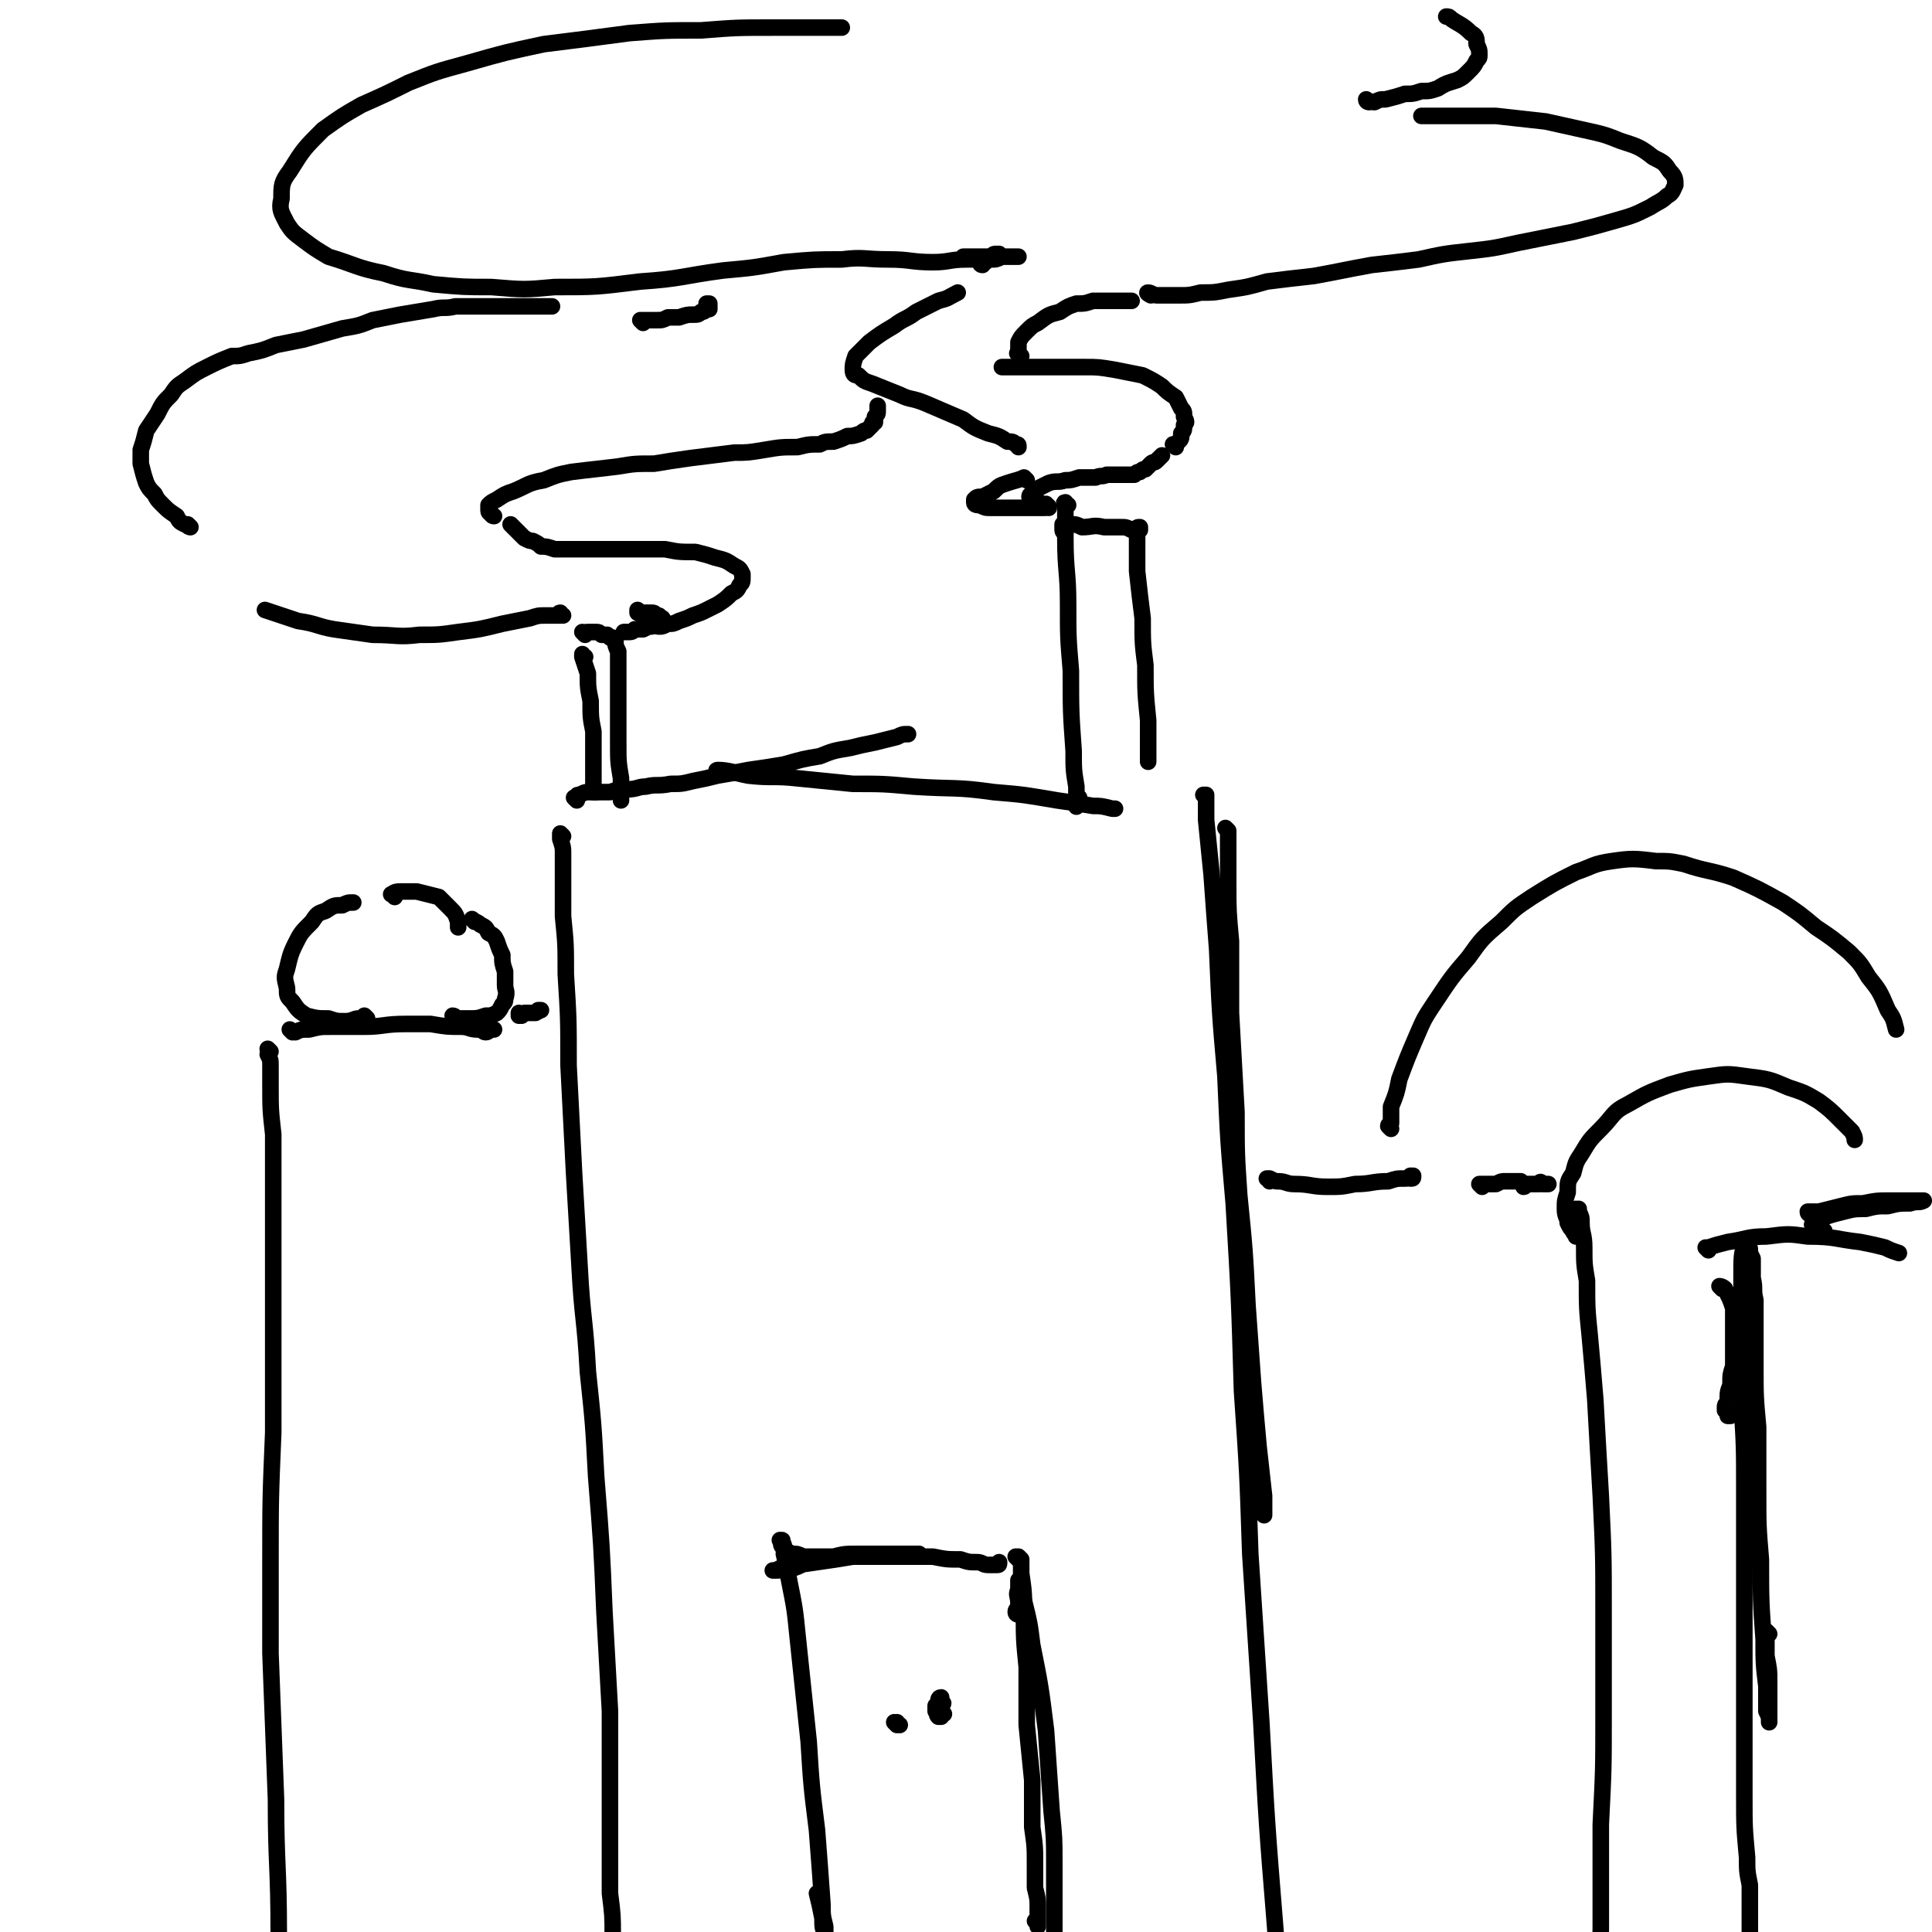 <svg viewBox='0 0 700 700' version='1.1' xmlns='http://www.w3.org/2000/svg' xmlns:xlink='http://www.w3.org/1999/xlink'><g fill='none' stroke='#000000' stroke-width='6' stroke-linecap='round' stroke-linejoin='round'><path d='M204,303c0,0 -1,-1 -1,-1 0,0 0,1 0,2 1,3 1,3 1,5 0,5 0,5 0,10 0,7 0,7 0,13 1,10 1,10 1,21 1,16 1,16 1,33 1,19 1,19 2,39 1,17 1,17 2,34 1,19 2,19 3,38 2,19 2,19 3,38 2,25 2,25 3,49 1,18 1,18 2,36 0,20 0,20 0,41 0,12 0,12 0,25 1,8 1,8 1,15 1,2 1,2 1,4 '/><path d='M209,290c0,0 -1,-1 -1,-1 0,0 0,0 1,0 0,0 0,0 0,0 0,-1 0,-1 1,-1 0,0 0,0 0,0 2,-1 2,-1 3,-1 2,0 2,0 4,0 2,0 2,0 4,0 3,-1 3,-1 6,-1 4,0 4,-1 7,-1 4,-1 4,0 9,-1 4,0 4,0 8,-1 5,-1 5,-1 9,-2 6,-1 6,-1 11,-2 7,-1 7,-1 13,-2 7,-2 7,-2 13,-3 5,-2 5,-2 11,-3 4,-1 4,-1 9,-2 4,-1 4,-1 8,-2 2,-1 2,-1 4,-1 '/><path d='M261,280c-1,0 -2,-1 -1,-1 4,0 6,1 11,2 9,1 9,0 18,1 10,1 10,1 20,2 11,0 11,0 22,1 15,1 15,0 29,2 12,1 11,1 23,3 7,1 7,1 13,2 3,0 3,0 7,1 0,0 0,0 1,0 '/><path d='M445,301c0,0 -1,-1 -1,-1 0,0 0,0 0,0 1,1 1,1 1,1 0,3 0,3 0,6 0,6 0,6 0,13 0,10 0,10 1,21 0,13 0,13 0,26 1,18 1,18 2,36 0,15 0,15 1,30 2,20 2,20 3,40 1,14 1,14 2,28 1,12 1,12 2,23 1,9 1,9 2,18 0,3 0,3 0,7 '/><path d='M437,289c0,0 -1,-1 -1,-1 0,0 1,0 1,0 0,4 0,4 0,9 1,10 1,10 2,20 1,14 1,14 2,27 1,23 1,23 3,46 1,23 1,23 3,46 2,34 2,34 3,68 2,29 2,29 3,59 2,30 2,31 4,61 2,37 2,37 5,74 2,27 2,27 3,54 1,29 1,29 1,58 0,19 0,19 -1,38 0,11 0,11 -1,23 '/><path d='M387,183c-1,0 -1,-1 -1,-1 -1,0 0,1 0,2 0,5 0,5 0,11 0,12 1,12 1,24 0,12 0,12 1,24 0,15 0,15 1,29 0,7 0,7 1,13 0,3 0,3 0,6 0,0 0,2 0,1 1,0 0,-1 1,-3 '/><path d='M386,193c0,0 -1,0 -1,-1 0,0 0,0 0,0 0,-1 0,-1 0,-1 0,-1 0,-1 0,-1 1,0 1,0 3,0 2,0 2,0 4,1 4,0 4,-1 8,0 3,0 3,0 6,0 2,0 2,0 4,1 1,0 1,0 2,0 1,0 1,0 1,0 0,0 0,0 0,0 0,0 0,0 0,0 0,0 0,-1 0,-1 -1,0 -1,0 -1,1 0,0 0,0 0,1 0,2 0,2 0,5 0,4 0,4 0,9 1,9 1,9 2,17 0,9 0,9 1,17 0,10 0,10 1,20 0,5 0,5 0,10 0,3 0,3 0,5 '/><path d='M369,162c0,-1 0,-1 -1,-1 -1,-1 -1,-1 -3,-1 -3,-2 -3,-2 -7,-3 -5,-2 -5,-2 -9,-5 -7,-3 -7,-3 -14,-6 -5,-2 -5,-1 -9,-3 -5,-2 -5,-2 -10,-4 -3,-1 -3,-1 -5,-3 -1,0 -2,0 -2,-2 0,-2 0,-2 1,-5 2,-2 2,-2 5,-5 4,-3 4,-3 9,-6 4,-3 4,-2 8,-5 4,-2 4,-2 8,-4 4,-1 3,-1 7,-3 '/><path d='M356,96c0,0 -1,-1 -1,-1 0,0 0,1 1,1 0,0 0,-1 1,-1 1,-1 1,-1 2,-1 2,0 2,0 4,-1 2,0 2,0 3,0 1,0 1,0 3,0 0,0 0,0 0,0 0,0 -1,0 -1,0 -2,0 -2,0 -4,0 -2,0 -2,0 -5,0 -3,0 -3,0 -6,0 -1,0 -1,0 -3,0 -1,0 -1,0 -1,0 0,1 0,0 0,0 2,0 2,0 3,0 2,0 2,0 4,0 2,0 2,0 3,0 1,-1 1,-1 2,-1 1,0 1,0 1,0 -1,0 -1,1 -3,1 -4,1 -4,1 -9,1 -6,0 -6,1 -12,1 -8,0 -8,-1 -16,-1 -9,0 -9,-1 -17,0 -10,0 -10,0 -21,1 -11,2 -11,2 -22,3 -15,2 -15,3 -30,4 -16,2 -16,2 -31,2 -11,1 -11,1 -23,0 -10,0 -10,0 -21,-1 -9,-2 -9,-1 -18,-4 -10,-2 -10,-3 -20,-6 -5,-3 -5,-3 -9,-6 -4,-3 -4,-3 -6,-6 -2,-4 -3,-5 -2,-9 0,-5 0,-6 3,-10 5,-8 5,-8 12,-15 7,-5 7,-5 14,-9 9,-4 9,-4 17,-8 10,-4 10,-4 21,-7 14,-4 14,-4 28,-7 16,-2 16,-2 31,-4 13,-1 13,-1 26,-1 13,-1 13,-1 26,-1 12,0 12,0 25,0 '/><path d='M372,174c0,0 -1,-1 -1,-1 0,0 0,0 0,0 -2,1 -3,1 -6,2 -3,1 -3,1 -5,3 -2,1 -2,1 -4,2 -2,0 -2,0 -3,1 0,1 0,1 0,1 0,1 1,1 2,1 2,1 2,1 4,1 3,0 3,0 6,0 2,0 2,0 5,0 2,0 2,0 5,0 1,0 1,0 2,0 1,0 1,0 1,0 0,0 0,0 0,0 0,0 0,0 0,0 1,0 0,0 0,0 0,0 0,0 0,0 0,0 0,0 0,0 0,0 0,0 0,0 '/><path d='M380,184c0,-1 -1,-1 -1,-1 0,-1 0,0 0,0 0,0 0,0 0,0 0,0 0,0 0,0 0,0 0,0 0,0 -1,0 -1,0 -2,0 0,-1 0,-1 -1,-1 -1,0 -1,0 -2,-1 0,-1 -1,-1 -1,-1 0,-1 1,-1 1,-1 1,-1 1,-2 2,-2 2,-1 2,-1 4,-2 3,-1 3,0 6,-1 2,0 2,0 5,-1 3,0 3,0 6,0 2,-1 2,0 4,-1 2,0 2,0 4,0 1,0 1,0 3,0 2,0 2,0 3,0 1,-1 1,-1 2,-1 1,-1 1,-1 2,-1 0,0 0,0 1,-1 0,0 0,0 1,-1 1,-1 1,0 2,-1 1,-1 1,-1 2,-2 '/><path d='M426,162c0,0 -1,-1 -1,-1 0,0 0,0 0,0 1,0 1,0 2,-1 1,-1 1,-1 1,-3 1,-1 1,-1 1,-3 1,-1 1,-1 0,-3 0,-2 0,-2 -1,-3 -1,-2 -1,-2 -2,-4 -3,-2 -3,-2 -5,-4 -3,-2 -3,-2 -7,-4 -5,-1 -5,-1 -10,-2 -6,-1 -6,-1 -11,-1 -4,0 -4,0 -9,0 -5,0 -5,0 -10,0 -2,0 -2,0 -5,0 -2,0 -2,0 -4,0 -1,0 -1,0 -2,0 '/><path d='M370,129c-1,0 -1,0 -1,-1 -1,0 0,0 0,0 0,-1 0,-1 0,-2 0,-1 0,-1 0,-2 1,-2 1,-2 3,-4 2,-2 2,-2 4,-3 4,-3 4,-3 8,-4 3,-2 3,-2 6,-3 3,0 3,0 6,-1 2,0 2,0 5,0 2,0 2,0 5,0 1,0 1,0 3,0 1,0 1,0 1,0 '/><path d='M417,107c0,0 -2,-1 -1,-1 1,0 2,1 3,1 4,0 4,0 8,0 4,0 4,0 8,-1 5,0 5,0 10,-1 7,-1 7,-1 14,-3 8,-1 8,-1 17,-2 11,-2 10,-2 21,-4 9,-1 9,-1 17,-2 9,-2 9,-2 18,-3 9,-1 9,-1 18,-3 10,-2 10,-2 20,-4 8,-2 8,-2 15,-4 7,-2 7,-2 13,-5 3,-2 4,-2 6,-4 2,-1 2,-2 3,-4 0,-2 0,-3 -2,-5 -2,-3 -2,-3 -6,-5 -5,-4 -6,-4 -12,-6 -5,-2 -5,-2 -9,-3 -9,-2 -9,-2 -18,-4 -9,-1 -9,-1 -18,-2 -7,0 -7,0 -13,0 -7,0 -7,0 -14,0 '/><path d='M496,37c0,0 -1,0 -1,-1 0,0 1,1 3,1 2,-1 2,-1 4,-1 4,-1 4,-1 7,-2 3,0 3,0 6,-1 3,0 3,0 6,-1 3,-2 4,-2 7,-3 2,-1 2,-1 4,-3 2,-2 2,-2 3,-4 1,-1 1,-1 1,-2 0,-2 0,-2 -1,-4 0,-2 0,-3 -2,-4 -3,-3 -4,-3 -7,-5 -1,-1 -1,-1 -2,-1 '/><path d='M106,374c0,0 -1,-1 -1,-1 0,0 1,1 2,1 2,-1 2,-1 5,-1 4,-1 4,-1 8,-1 6,0 6,0 12,0 7,0 7,-1 15,-1 4,0 5,0 9,0 6,1 6,1 11,1 3,0 3,1 6,1 2,0 2,1 3,1 1,0 1,-1 3,-1 '/><path d='M98,381c0,0 -1,-1 -1,-1 0,0 0,0 0,0 1,1 0,1 0,2 1,2 1,2 1,4 0,4 0,4 0,7 0,9 0,9 1,18 0,10 0,10 0,19 0,11 0,11 0,22 0,17 0,17 0,34 0,16 0,16 0,33 -1,24 -1,24 -1,48 0,16 0,16 0,32 1,26 1,26 2,53 0,24 1,24 1,49 0,17 -1,17 -1,34 -1,16 -1,16 -3,32 0,6 0,6 -1,11 '/><path d='M189,368c0,0 -1,-1 -1,-1 0,0 0,1 0,1 1,0 1,0 2,-1 1,0 1,0 2,0 1,0 1,0 2,0 1,-1 1,0 1,-1 0,0 0,0 1,0 0,0 0,0 0,0 0,0 0,0 0,0 '/><path d='M460,428c0,-1 -1,-1 -1,-1 0,0 1,0 1,0 2,1 2,1 3,1 3,0 3,1 6,1 6,0 6,1 12,1 5,0 5,0 10,-1 6,0 6,-1 12,-1 3,-1 3,-1 6,-1 1,0 1,0 2,-1 1,0 1,0 1,0 0,0 0,0 0,0 0,1 0,1 -1,1 0,0 0,0 0,0 '/><path d='M537,430c0,0 -1,-1 -1,-1 1,0 1,0 2,0 2,0 2,0 4,0 2,-1 2,-1 3,-1 2,0 2,0 4,0 1,0 1,0 2,0 1,1 1,1 2,1 0,0 0,0 0,0 0,0 0,0 0,0 0,0 0,0 0,0 -1,0 -1,1 -1,1 0,0 0,0 0,0 1,0 0,-1 0,-1 0,0 1,0 2,0 0,0 0,0 1,0 1,0 1,0 1,0 1,0 1,0 2,0 0,-1 0,-1 1,0 1,0 1,0 1,0 1,0 0,0 1,0 '/><path d='M572,439c0,0 -1,0 -1,-1 0,0 1,1 1,1 0,0 0,-1 0,-1 0,0 0,0 0,0 0,0 0,1 0,1 1,2 1,2 1,4 0,4 1,4 1,9 0,6 0,6 1,12 0,10 0,10 1,20 1,11 1,11 2,23 1,18 1,18 2,35 1,21 1,21 1,42 0,19 0,19 0,38 0,19 0,19 -1,39 0,19 0,19 0,38 -1,22 0,22 -1,44 -1,14 -1,14 -2,28 -1,11 -1,11 -3,23 0,3 -1,3 -1,7 '/><path d='M504,409c0,0 -1,-1 -1,-1 0,-1 1,0 1,-1 0,-3 0,-3 0,-6 2,-5 2,-5 3,-10 3,-8 3,-8 6,-15 3,-7 3,-7 7,-13 6,-9 6,-9 12,-16 5,-7 5,-7 12,-13 5,-5 5,-5 11,-9 8,-5 8,-5 16,-9 6,-2 6,-3 13,-4 7,-1 8,-1 16,0 5,0 5,0 10,1 9,3 9,2 18,5 9,4 9,4 18,9 6,4 6,4 12,9 6,4 6,4 12,9 4,4 4,4 7,9 4,5 4,5 7,12 2,3 2,3 3,7 '/><path d='M572,448c0,0 -1,0 -1,-1 0,0 0,1 0,1 0,-1 -1,-1 -1,-2 -1,-1 -1,-1 -2,-3 0,-2 -1,-2 -1,-5 0,-3 0,-3 1,-6 0,-4 0,-4 2,-7 1,-4 1,-4 3,-7 3,-5 3,-5 7,-9 5,-5 4,-6 10,-9 7,-4 7,-4 15,-7 7,-2 7,-2 14,-3 7,-1 7,-1 14,0 8,1 8,1 15,4 6,2 6,2 11,5 4,3 4,3 8,7 2,2 2,2 4,4 1,2 1,2 1,3 '/><path d='M619,453c0,0 -1,-1 -1,-1 0,0 0,0 1,0 3,-1 3,-1 7,-2 7,-1 7,-2 14,-2 8,-1 8,-1 15,0 10,0 10,1 19,2 5,1 5,1 9,2 2,1 2,1 5,2 '/><path d='M624,467c0,0 -1,-1 -1,-1 0,0 1,0 2,1 0,1 1,1 1,2 1,2 1,2 2,5 0,3 0,3 0,7 0,4 0,4 0,8 0,3 0,3 0,6 -1,3 -1,3 -1,6 0,2 -1,2 -1,5 0,1 0,1 0,2 -1,1 -1,1 -1,2 0,0 0,0 0,1 0,0 0,0 0,0 1,1 1,1 1,2 0,0 0,0 1,0 '/><path d='M641,592c0,0 -1,-1 -1,-1 0,4 0,5 0,9 1,5 1,5 1,9 0,3 0,3 0,6 0,3 0,3 0,5 0,2 0,2 0,3 0,0 0,0 0,1 0,0 0,0 0,0 0,-2 0,-2 -1,-4 0,-5 0,-5 0,-9 -1,-8 -1,-9 -1,-17 -1,-14 -1,-14 -1,-29 -1,-12 -1,-12 -1,-25 0,-12 0,-12 0,-23 -1,-11 -1,-11 -1,-22 0,-7 0,-7 0,-14 0,-5 0,-5 0,-10 -1,-4 0,-4 -1,-8 0,-3 0,-3 0,-7 -1,-2 -1,-2 -1,-3 0,-1 0,-1 -1,-2 0,0 0,0 0,0 -1,0 -1,0 -1,0 -1,4 -1,5 -1,9 0,9 0,9 0,18 0,15 0,15 0,30 1,16 1,16 1,32 0,19 0,19 0,39 0,22 0,22 0,45 0,14 0,14 0,27 0,11 0,11 1,22 0,5 0,5 1,10 0,6 0,6 0,11 0,4 0,4 0,7 0,1 0,1 0,1 '/><path d='M656,440c0,0 -1,0 -1,-1 1,0 2,0 4,0 4,-1 4,-1 8,-2 4,-1 4,-1 8,-1 5,-1 5,-1 10,-1 3,0 3,0 6,0 2,0 2,0 5,0 1,0 1,0 1,0 0,0 0,0 0,0 -2,1 -2,0 -5,1 -4,0 -4,0 -8,1 -4,0 -4,0 -8,1 -4,0 -4,0 -8,1 -4,1 -4,1 -7,2 -2,1 -2,1 -4,2 0,0 -1,1 0,1 1,1 1,1 3,2 1,0 1,0 1,0 '/><path d='M285,564c0,0 -1,-1 -1,-1 1,4 1,5 2,10 2,10 2,10 3,20 2,19 2,19 4,38 1,16 1,16 3,32 1,13 1,13 2,27 0,4 0,4 1,8 0,1 0,3 0,2 -1,-1 -1,-2 -1,-5 -1,-5 -1,-5 -2,-9 '/><path d='M284,560c0,0 0,-1 -1,-1 0,-1 1,-1 0,-1 0,0 0,0 0,0 0,0 -1,0 0,0 0,2 0,2 1,3 1,1 1,1 3,2 2,0 2,0 4,1 4,0 4,0 7,0 4,0 4,0 8,0 4,0 4,0 9,-1 3,0 3,0 7,0 2,0 2,0 5,0 2,0 2,0 5,0 0,0 0,0 1,0 0,0 0,0 0,0 -1,0 -1,0 -2,0 -3,0 -3,0 -5,0 -3,0 -3,0 -6,0 -5,0 -5,0 -9,0 -5,0 -5,0 -9,1 -4,1 -4,1 -7,2 -4,0 -4,1 -7,2 -2,0 -2,0 -4,0 -2,1 -1,1 -3,1 -1,0 -1,0 -1,0 1,0 1,0 3,-1 6,-1 6,-1 13,-2 7,-1 7,-1 13,-2 8,0 8,0 15,0 7,0 7,0 14,0 5,1 5,1 10,1 3,1 3,1 6,1 2,0 2,1 4,1 1,0 1,0 2,0 0,0 0,0 1,0 1,0 1,0 1,-1 0,0 0,0 0,0 '/><path d='M369,565c0,0 -1,-1 -1,-1 0,0 1,0 1,0 1,1 1,1 1,1 0,0 0,0 0,0 0,0 0,0 0,1 0,0 0,0 0,0 0,0 0,0 0,1 0,0 0,0 0,1 0,1 0,1 0,2 1,7 1,7 1,14 0,10 0,10 1,20 0,11 0,11 0,21 1,10 1,10 2,20 0,9 0,9 0,17 1,7 1,7 1,14 0,4 0,4 0,8 1,4 1,4 1,7 0,2 0,2 0,4 0,1 0,1 0,2 0,0 0,1 0,1 0,-1 0,-1 -1,-2 '/><path d='M369,585c0,0 -1,0 -1,-1 0,-1 1,-1 1,-3 0,-3 -1,-3 0,-5 0,-2 0,-2 0,-3 0,0 0,-1 0,0 1,3 1,3 2,7 2,8 2,8 3,16 3,15 3,15 5,31 1,14 1,15 2,29 1,10 1,10 1,19 0,7 0,7 0,15 0,4 0,4 0,8 0,2 0,2 0,4 0,1 0,1 0,1 '/><path d='M341,618c0,0 -1,-1 -1,-1 0,0 1,1 1,1 0,0 0,0 0,0 1,-1 1,-1 0,-1 0,0 0,0 0,-1 0,0 0,-1 0,-1 -1,0 -1,1 -1,1 0,1 0,1 -1,2 0,1 0,1 0,2 1,1 0,1 1,2 0,0 0,0 1,0 0,0 0,0 0,-1 1,0 1,0 1,0 0,0 -1,0 -1,0 0,0 0,0 0,0 '/><path d='M326,625c-1,0 -1,0 -1,-1 0,0 0,1 0,1 0,0 0,0 -1,-1 0,0 0,0 0,0 '/><path d='M133,369c0,0 -1,-1 -1,-1 0,0 0,0 0,1 -1,0 -1,0 -2,0 -2,0 -2,1 -5,1 -3,0 -3,0 -6,-1 -4,0 -4,0 -8,-1 -3,-2 -3,-2 -5,-5 -2,-2 -2,-2 -2,-5 -1,-4 -1,-4 0,-7 1,-4 1,-5 3,-9 2,-4 2,-4 6,-8 2,-3 2,-3 5,-4 3,-2 3,-2 6,-2 2,-1 2,-1 4,-1 '/><path d='M172,334c0,0 -1,-1 -1,-1 1,1 2,1 3,2 2,1 2,1 3,3 2,1 2,1 3,3 1,3 1,3 2,5 0,3 0,3 1,6 0,2 0,2 0,5 0,2 1,2 0,5 0,1 0,1 -1,2 -1,2 -1,2 -2,3 -2,1 -2,1 -4,1 -3,1 -3,1 -6,1 -2,0 -2,0 -4,0 -1,0 -1,-1 -2,-1 '/><path d='M143,325c0,-1 -2,-1 -1,-1 1,-1 2,-1 4,-1 2,0 2,0 5,0 4,1 4,1 8,2 2,2 2,2 4,4 2,2 2,2 3,5 0,1 0,1 0,2 '/><path d='M212,238c-1,0 -1,-1 -1,-1 0,0 0,1 0,1 1,3 1,3 2,6 0,5 0,5 1,10 0,6 0,6 1,11 0,7 0,7 0,14 0,3 0,3 0,6 0,1 0,1 0,2 0,0 1,0 1,0 '/><path d='M212,230c0,0 0,-1 -1,-1 0,0 1,1 1,1 0,0 0,0 0,0 0,0 0,0 0,0 0,-1 0,-1 1,-1 2,0 2,0 3,0 1,0 1,0 2,1 1,0 1,0 2,0 1,1 1,1 1,1 1,0 1,0 1,0 0,1 0,1 1,1 0,0 0,0 0,0 0,0 0,0 0,0 0,0 0,0 0,0 0,0 0,0 0,0 0,2 0,2 1,4 0,4 0,4 0,8 0,6 0,6 0,12 0,6 0,6 0,13 0,7 0,7 1,13 0,3 0,3 0,6 0,1 0,1 0,2 '/><path d='M204,223c-1,0 -1,-1 -1,-1 -1,0 0,1 0,1 -2,0 -3,0 -5,0 -3,0 -3,0 -6,1 -5,1 -5,1 -10,2 -8,2 -8,2 -16,3 -7,1 -7,1 -14,1 -8,1 -8,0 -17,0 -7,-1 -7,-1 -14,-2 -6,-1 -6,-2 -13,-3 -6,-2 -6,-2 -12,-4 '/><path d='M69,191c0,0 -1,0 -1,-1 0,0 1,1 1,1 -1,0 -1,-1 -2,-1 -2,-1 -2,-1 -3,-3 -3,-2 -3,-2 -5,-4 -2,-2 -2,-2 -3,-4 -2,-2 -2,-2 -3,-4 -1,-3 -1,-3 -2,-7 0,-2 0,-2 0,-5 1,-3 1,-3 2,-7 2,-3 2,-3 4,-6 2,-4 2,-4 5,-7 2,-3 2,-3 5,-5 4,-3 4,-3 8,-5 4,-2 4,-2 9,-4 3,0 3,0 6,-1 5,-1 5,-1 10,-3 5,-1 5,-1 10,-2 7,-2 7,-2 14,-4 6,-1 6,-1 11,-3 5,-1 5,-1 10,-2 6,-1 6,-1 12,-2 4,-1 4,0 8,-1 4,0 4,0 8,0 4,0 4,0 8,0 5,0 5,0 10,0 3,0 3,0 6,0 2,0 2,0 3,0 '/><path d='M233,117c0,0 -1,-1 -1,-1 0,0 1,0 1,0 2,0 2,0 3,0 1,0 1,0 2,0 2,0 2,0 4,-1 2,0 2,0 4,0 3,-1 3,-1 5,-1 2,0 2,0 3,-1 1,0 1,0 2,-1 0,0 0,0 1,0 0,0 0,-1 0,-1 0,0 0,0 0,-1 0,0 0,0 -1,0 '/><path d='M232,222c0,0 -1,-1 -1,-1 0,0 0,1 0,1 1,0 1,0 2,0 1,0 1,0 3,0 1,0 1,0 2,1 1,0 1,0 1,1 1,0 1,0 1,0 0,1 0,1 -1,1 -1,1 -1,1 -3,2 -1,0 -1,0 -3,1 -1,0 -1,0 -3,0 -1,1 -1,1 -3,1 0,0 0,0 -1,0 0,0 0,0 0,0 '/><path d='M239,227c-1,0 -1,0 -1,-1 0,0 0,1 1,1 1,0 1,0 3,-1 2,0 2,0 4,-1 3,-1 3,-1 5,-2 3,-1 3,-1 5,-2 2,-1 2,-1 4,-2 3,-2 3,-2 5,-4 2,-1 2,-1 3,-3 1,-1 1,-1 1,-3 0,-1 0,-1 0,-1 -1,-2 -1,-2 -3,-3 -3,-2 -3,-2 -7,-3 -3,-1 -3,-1 -7,-2 -6,0 -6,0 -11,-1 -5,0 -5,0 -10,0 -5,0 -5,0 -9,0 -4,0 -4,0 -8,0 -4,0 -4,0 -7,0 -3,0 -3,0 -6,0 -3,-1 -3,-1 -5,-1 -1,-1 -1,-1 -3,-2 -1,0 -1,0 -3,-1 -1,-1 -1,-1 -3,-3 0,0 0,0 -1,-1 0,0 0,0 -1,-1 '/><path d='M179,187c-1,0 -1,-1 -1,-1 -1,0 0,0 0,0 0,0 -1,0 -1,-1 0,0 0,0 0,-1 0,-1 0,-1 0,-1 1,-1 1,-1 3,-2 3,-2 3,-2 6,-3 5,-2 5,-3 11,-4 5,-2 5,-2 10,-3 8,-1 9,-1 17,-2 6,-1 6,-1 13,-1 6,-1 6,-1 13,-2 8,-1 8,-1 16,-2 5,0 5,0 11,-1 6,-1 6,-1 12,-1 4,-1 4,-1 8,-1 2,-1 2,-1 5,-1 3,-1 3,-1 5,-2 2,0 2,0 5,-1 1,-1 1,-1 2,-1 1,-1 1,-1 1,-1 1,-1 1,-1 1,-1 0,-1 0,-1 1,-1 0,-1 0,-1 0,-2 0,0 0,0 0,0 1,-1 1,-1 1,-2 0,0 0,0 0,0 0,0 0,0 0,-1 0,0 0,0 0,-1 '/></g>
</svg>